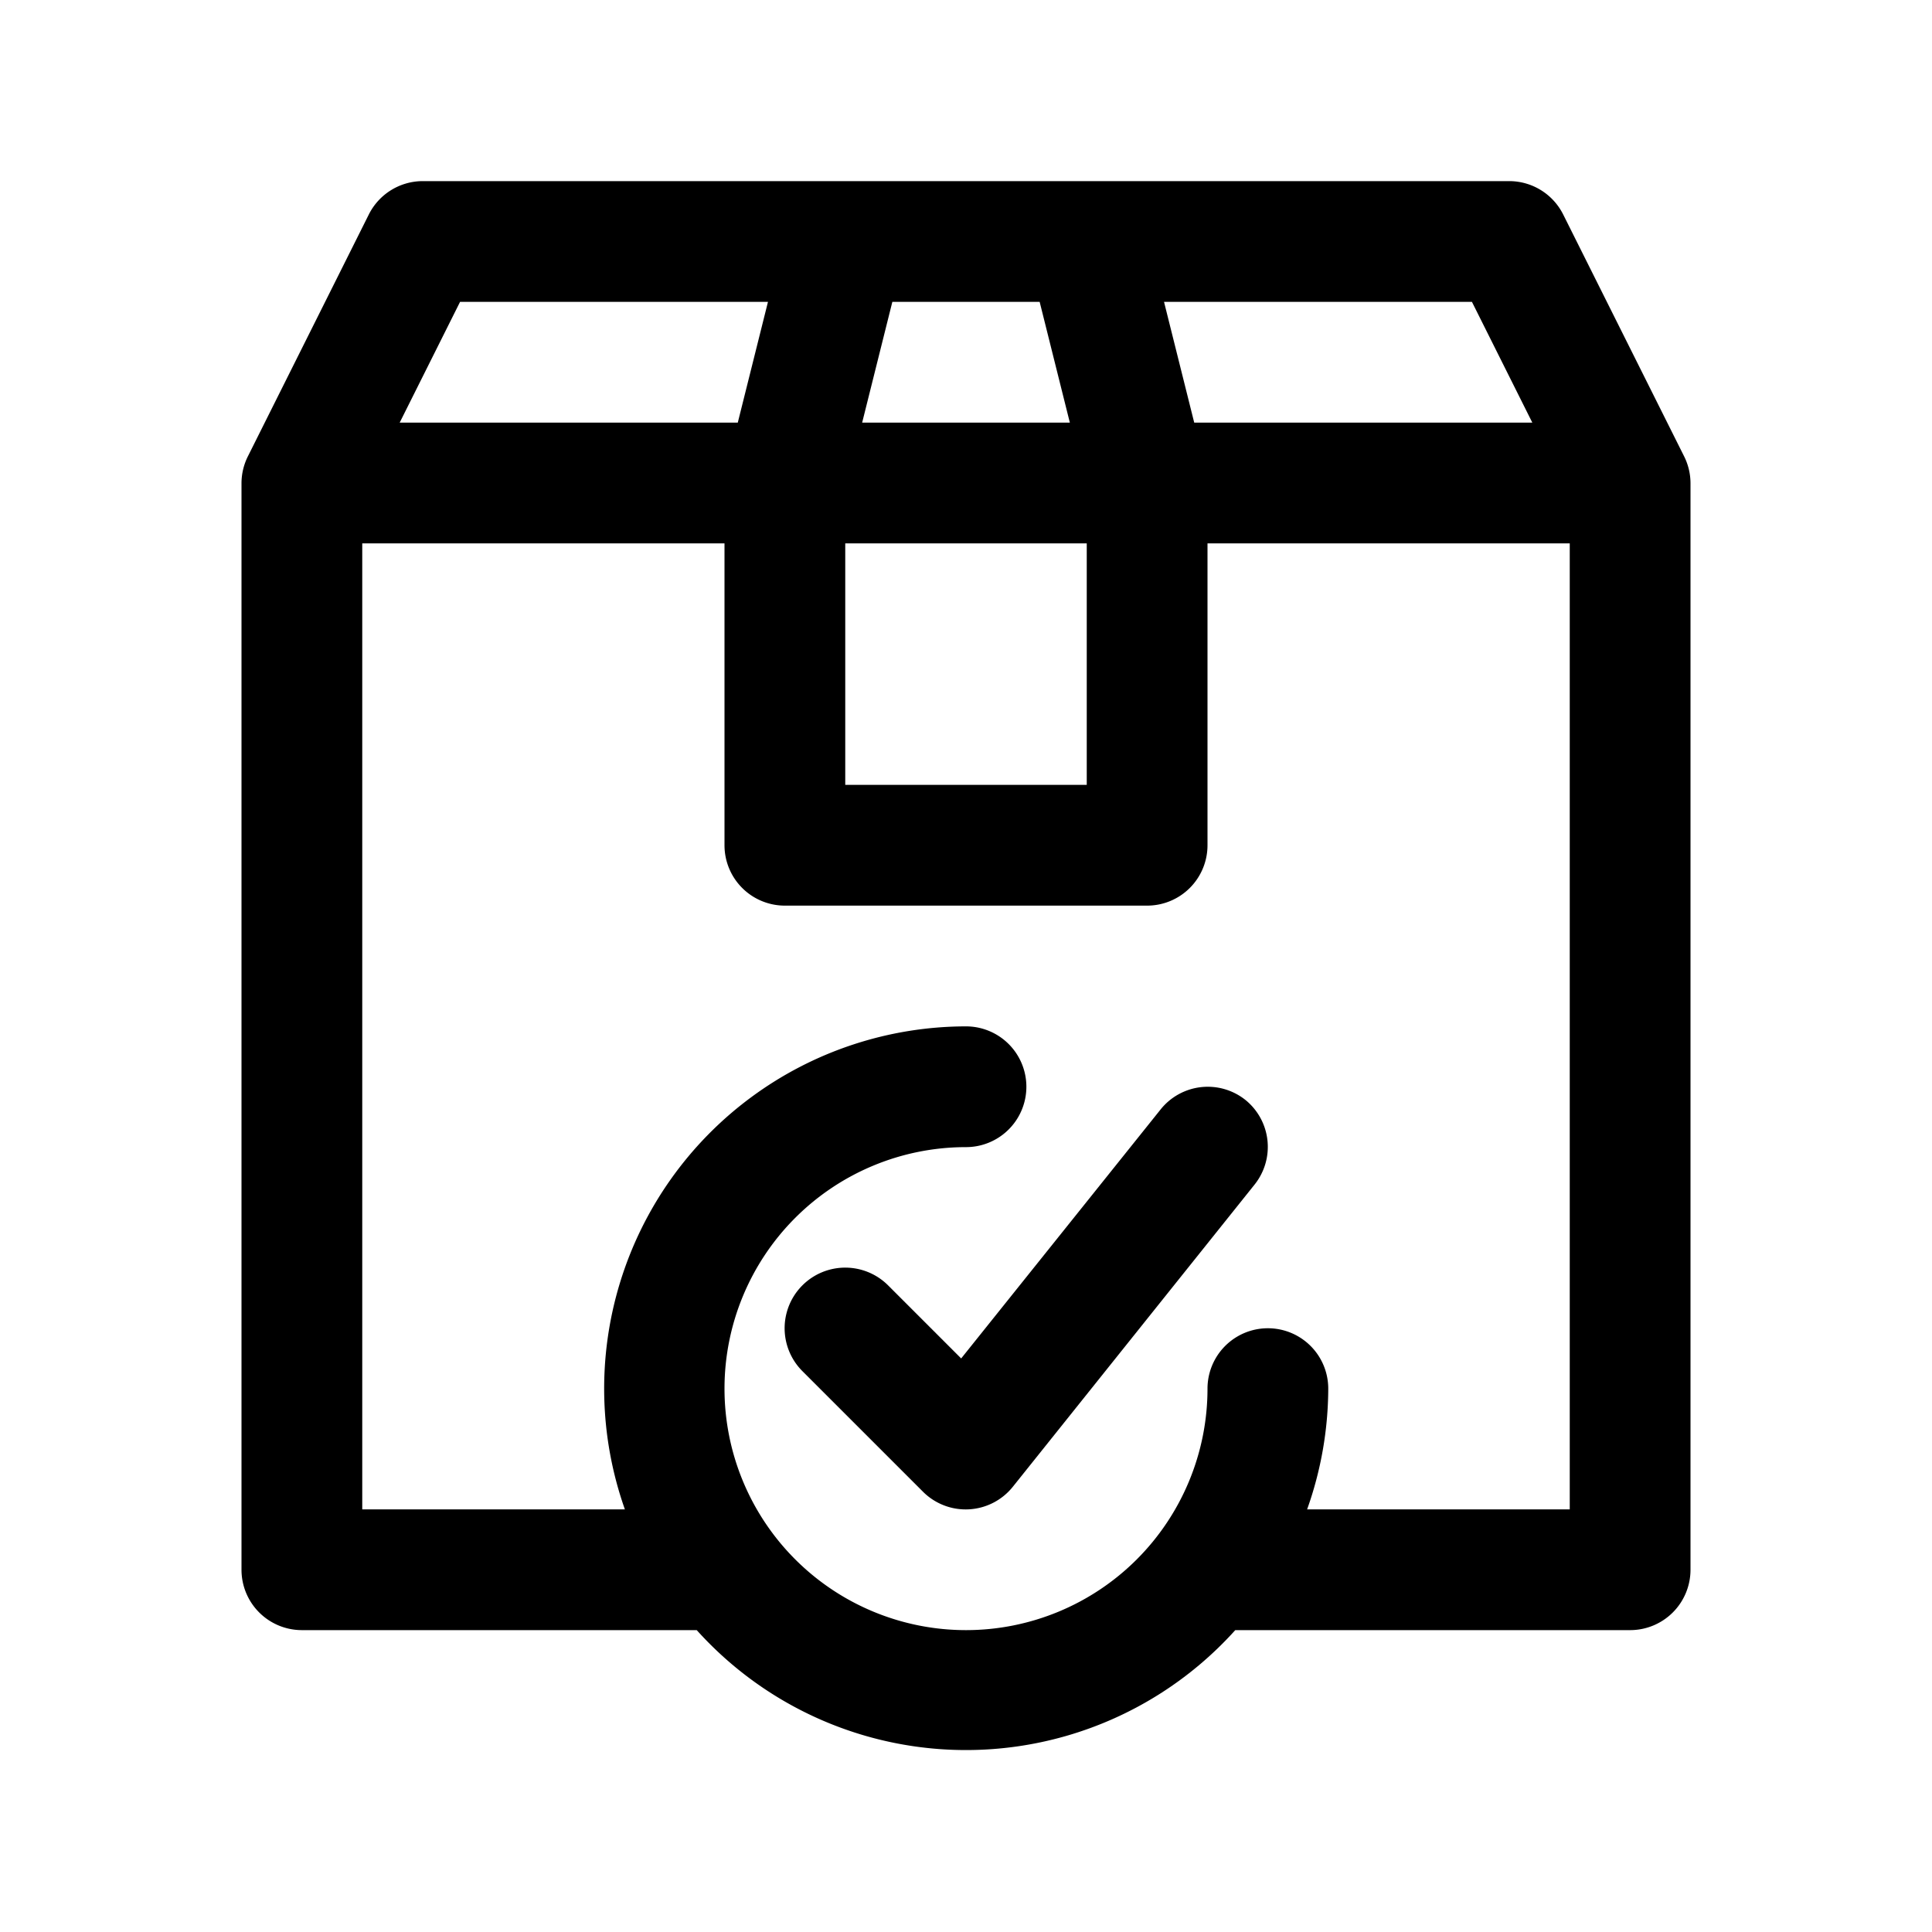 <?xml version="1.0" encoding="UTF-8" standalone="no"?><!-- icon666.com - MILLIONS OF FREE VECTOR ICONS --><svg width="1024" height="1024" viewBox="0 0 32 32" xmlns="http://www.w3.org/2000/svg"><g id="Layer_24" data-name="Layer 24"><path d="m19.22 18.38-3.3 4.12-1.21-1.21a1 1 0 0 0 -1.42 1.42l2 2a1 1 0 0 0 1.49-.09l4-5a1 1 0 0 0 -.15-1.4 1 1 0 0 0 -1.41.16z"/><path d="m27.89 7.55-2-4a1 1 0 0 0 -.89-.55h-18a1 1 0 0 0 -.89.55l-2 4a1 1 0 0 0 -.11.45v18a1 1 0 0 0 1 1h6.54a6 6 0 0 0 8.92 0h6.54a1 1 0 0 0 1-1v-18a1 1 0 0 0 -.11-.45zm-2.51-.55h-5.6l-.5-2h5.1zm-11.38 2h4v4h-4zm3.22-4 .5 2h-3.44l.5-2zm-9.6 0h5.1l-.5 2h-5.6zm18.38 20h-4.35a6 6 0 0 0 .35-2 1 1 0 0 0 -2 0 4 4 0 1 1 -4-4 1 1 0 0 0 0-2 6 6 0 0 0 -5.65 8h-4.35v-16h6v5a1 1 0 0 0 1 1h6a1 1 0 0 0 1-1v-5h6z"/></g></svg>